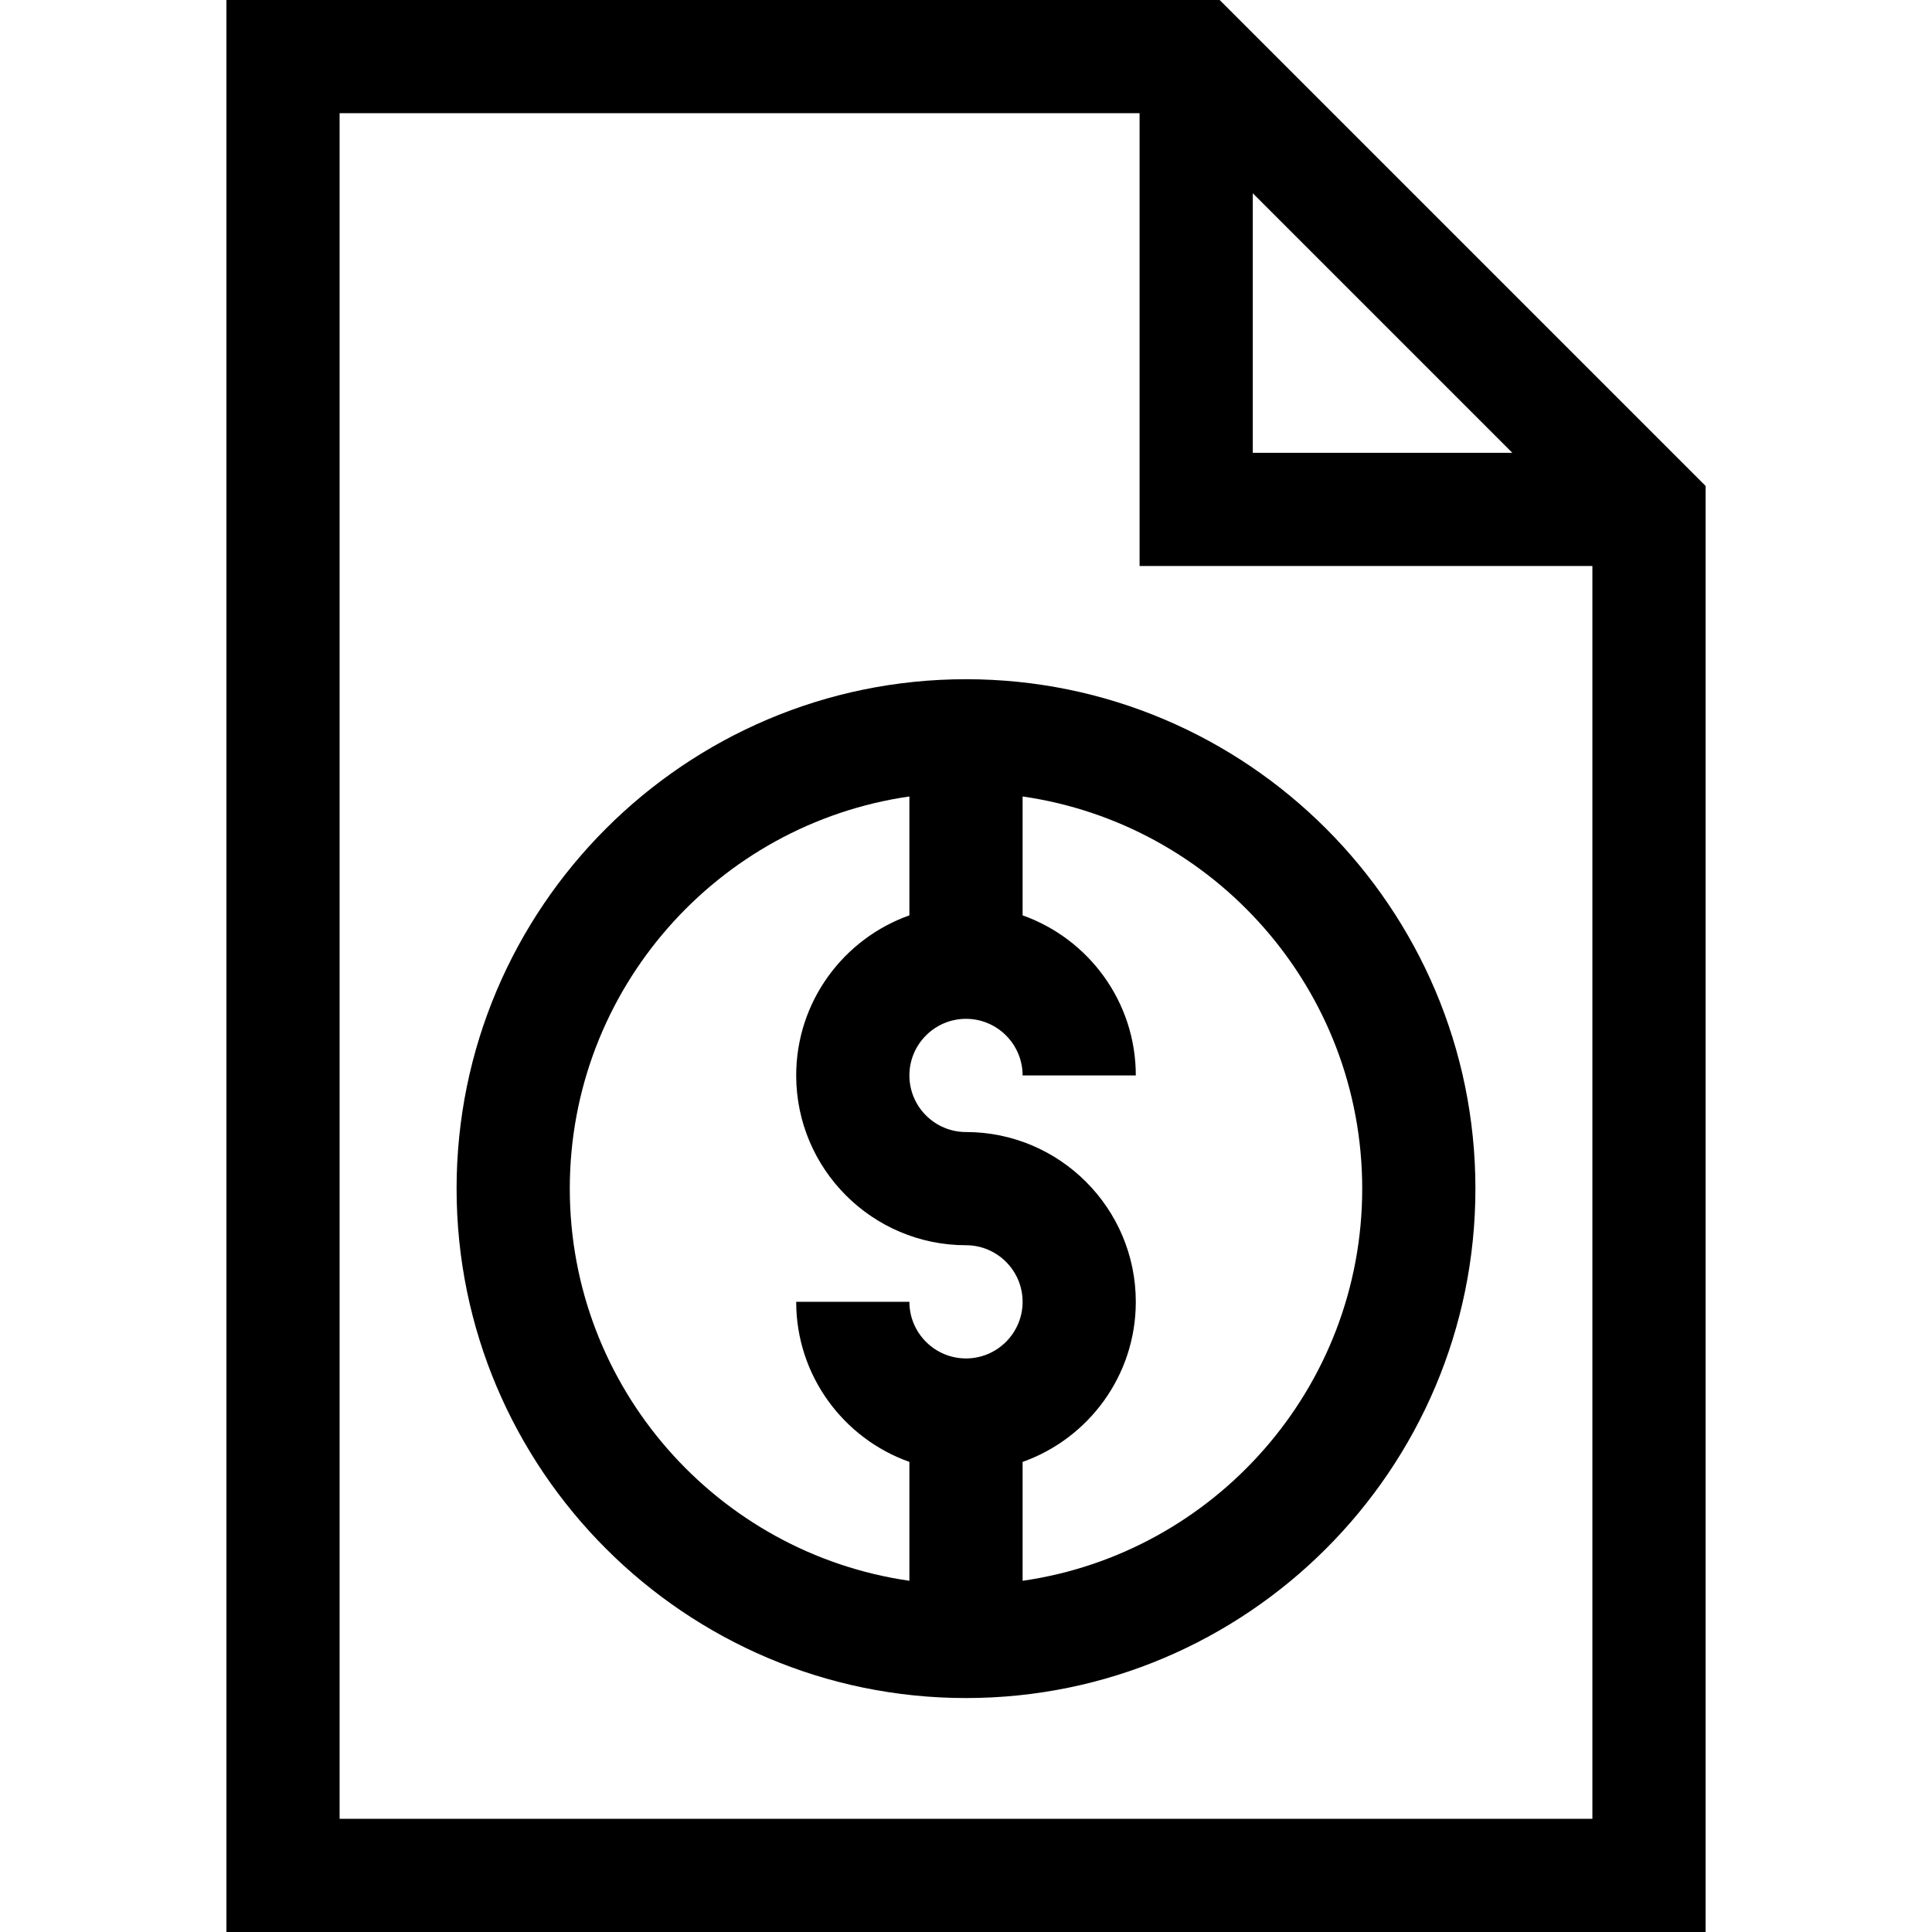 <svg height="512pt" viewBox="-59 0 511 512" width="512pt" xmlns="http://www.w3.org/2000/svg"><path d="m263.715 0h-263.215v512h392v-383.215zm8.785 51.215 68.785 68.785h-68.785zm-242 430.785v-452h212v120h120v332zm0 0"/><path d="m196.5 180c-74.438 0-135 60.562-135 135s60.562 135 135 135 135-60.562 135-135-60.562-135-135-135zm-105 135c0-52.805 39.184-96.621 90-103.926v31.504c-17.461 6.195-30 22.867-30 42.422 0 24.812 20.188 45 45 45 8.27 0 15 6.73 15 15s-6.73 15-15 15-15-6.73-15-15h-30c0 19.555 12.539 36.227 30 42.422v31.504c-50.816-7.305-90-51.121-90-103.926zm120 103.926v-31.504c17.461-6.195 30-22.867 30-42.422 0-24.812-20.188-45-45-45-8.27 0-15-6.73-15-15s6.73-15 15-15 15 6.73 15 15h30c0-19.555-12.539-36.227-30-42.422v-31.504c50.816 7.305 90 51.121 90 103.926s-39.184 96.621-90 103.926zm0 0"/></svg>